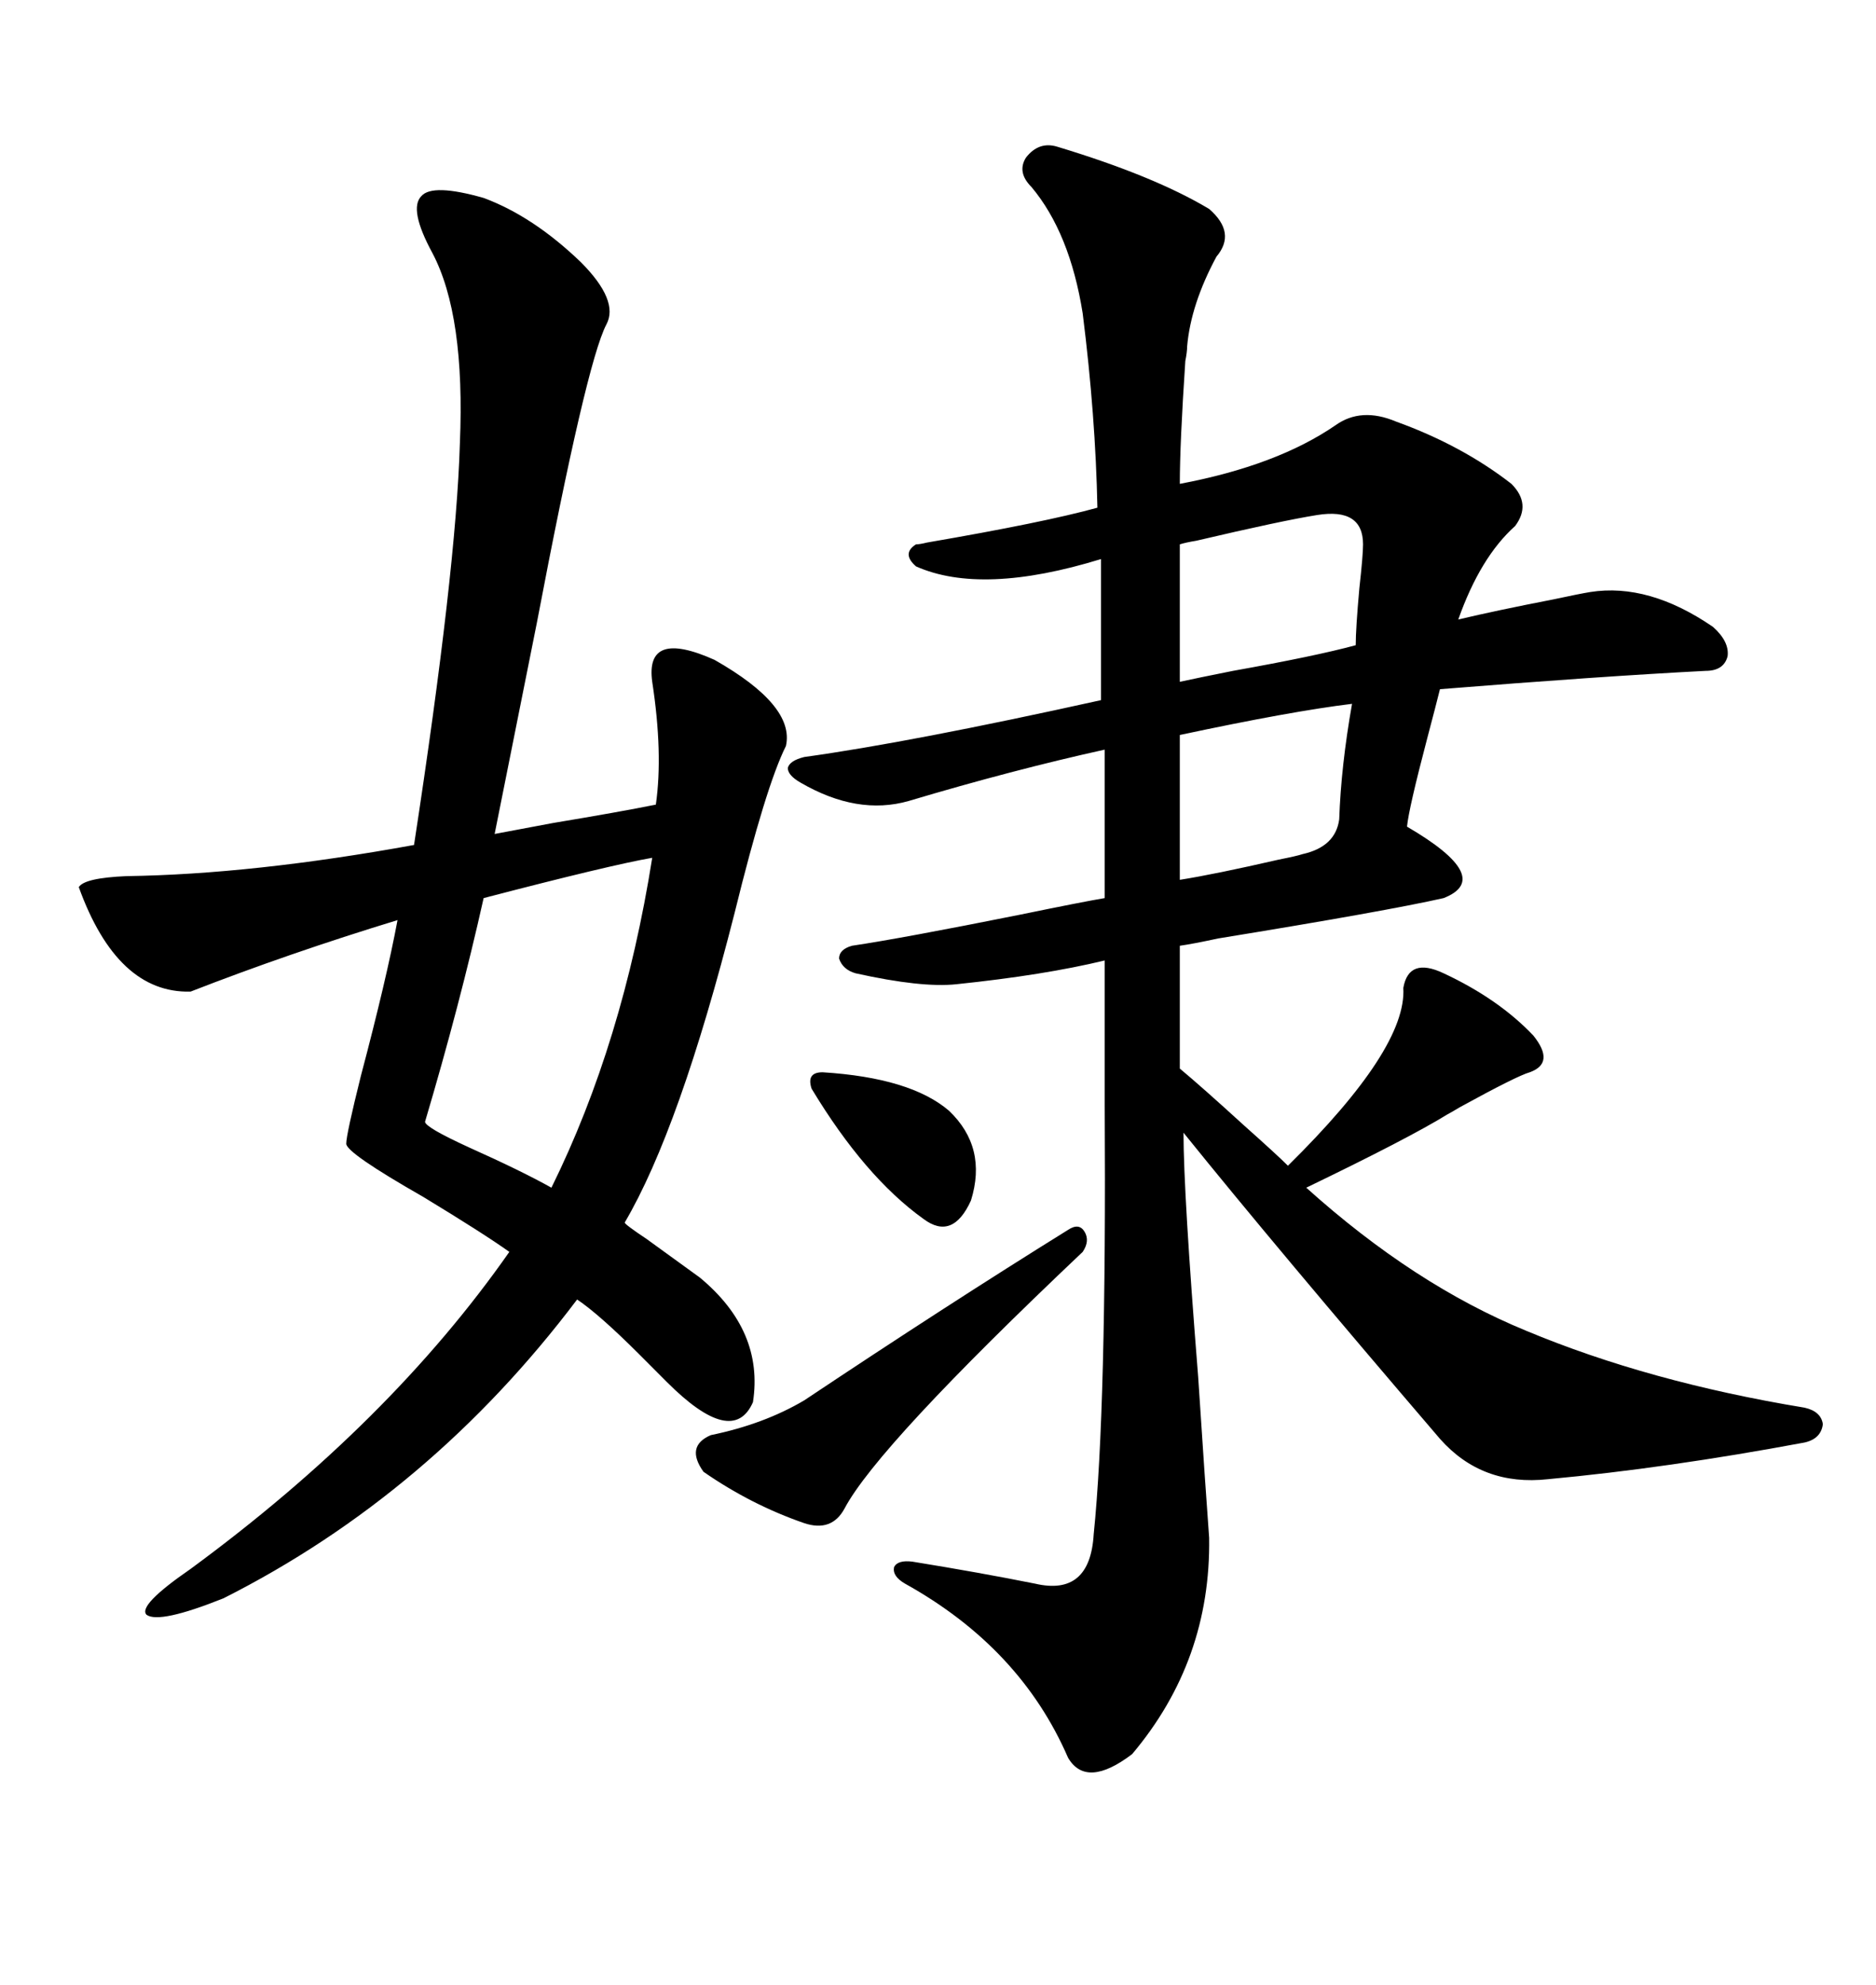 <svg xmlns="http://www.w3.org/2000/svg" xmlns:xlink="http://www.w3.org/1999/xlink" width="300" height="317.285"><path d="M169.04 23.44L169.04 23.44Q184.57 28.13 193.36 33.40L193.36 33.40Q197.75 37.21 194.53 41.02L194.53 41.02Q190.43 48.63 189.84 55.37L189.84 55.37Q189.84 56.25 189.55 57.71L189.55 57.71Q188.67 70.90 188.67 77.34L188.67 77.34Q204.20 74.41 213.57 67.97L213.57 67.97Q217.68 65.04 223.24 67.38L223.24 67.38Q233.79 71.19 241.70 77.34L241.70 77.34Q244.92 80.57 242.29 84.08L242.29 84.08Q236.72 89.06 233.20 99.02L233.20 99.02Q239.36 97.56 248.44 95.80L248.44 95.80Q252.54 94.92 254.30 94.63L254.30 94.63Q263.67 93.16 273.93 100.20L273.93 100.20Q276.56 102.54 276.27 104.88L276.27 104.88Q275.68 107.23 272.75 107.23L272.75 107.23Q255.76 108.11 230.27 110.16L230.27 110.16Q229.69 112.50 228.22 118.07L228.22 118.07Q225.29 129.20 225 132.13L225 132.13Q239.06 140.33 230.86 143.55L230.86 143.55Q221.78 145.61 194.82 150L194.82 150Q190.72 150.88 188.67 151.17L188.67 151.17L188.67 170.80Q192.19 173.73 198.93 179.88L198.93 179.88Q204.20 184.57 205.96 186.33L205.96 186.33Q225 167.58 224.41 157.91L224.41 157.91Q225.29 152.93 230.86 155.57L230.86 155.57Q239.65 159.67 245.21 165.53L245.21 165.53Q248.73 169.92 244.63 171.39L244.63 171.39Q242.58 171.97 233.50 176.95L233.50 176.95Q232.03 177.83 231.45 178.13L231.45 178.13Q225.29 181.93 208.89 189.84L208.89 189.84Q226.17 205.37 244.04 212.70L244.04 212.70Q263.67 220.90 288.57 225L288.57 225Q291.21 225.59 291.50 227.64L291.50 227.64Q291.21 229.98 288.57 230.57L288.57 230.57Q266.60 234.67 247.56 236.43L247.56 236.43Q237.01 237.60 230.27 229.98L230.27 229.98Q203.91 199.22 189.26 181.05L189.26 181.05Q189.26 190.72 191.60 220.02L191.60 220.02Q192.77 237.89 193.36 245.80L193.36 245.80Q193.65 265.43 181.05 280.37L181.05 280.37Q173.73 285.94 170.80 280.96L170.80 280.96Q163.18 263.38 144.73 253.13L144.73 253.13Q142.68 251.95 142.97 250.49L142.97 250.49Q143.55 249.32 145.90 249.61L145.90 249.61Q156.74 251.37 165.53 253.13L165.53 253.13Q174.32 255.18 174.90 245.21L174.90 245.21Q176.95 225.29 176.66 176.66L176.66 176.66Q176.66 162.01 176.66 153.52L176.66 153.52Q166.99 155.86 152.93 157.32L152.93 157.32Q147.36 157.91 136.82 155.57L136.82 155.57Q134.77 154.98 134.18 153.22L134.18 153.22Q134.18 151.76 136.23 151.17L136.23 151.17Q144.14 150 163.18 146.19L163.18 146.19Q173.14 144.14 176.66 143.55L176.66 143.55L176.66 119.82Q162.01 123.05 145.31 128.03L145.31 128.03Q137.11 130.37 128.03 125.10L128.03 125.10Q125.98 123.93 125.98 122.75L125.98 122.75Q126.27 121.58 128.61 121.00L128.61 121.00Q145.61 118.65 176.07 111.91L176.07 111.91L176.07 89.36Q157.03 95.21 146.48 90.53L146.48 90.53Q144.14 88.48 146.48 87.01L146.48 87.01Q147.07 87.01 148.24 86.72L148.24 86.72Q166.99 83.50 175.49 81.15L175.49 81.15Q175.20 66.50 173.14 50.10L173.14 50.10Q171.09 37.21 164.94 29.88L164.94 29.88Q162.60 27.54 164.06 25.20L164.06 25.20Q166.11 22.56 169.04 23.44ZM77.34 31.64L77.34 31.64Q85.25 34.57 92.87 41.89L92.87 41.89Q99.02 48.05 96.97 51.86L96.97 51.86Q93.75 58.01 85.84 99.61L85.84 99.61Q81.45 121.58 79.10 133.30L79.10 133.30Q82.32 132.71 88.48 131.54L88.48 131.54Q99.02 129.79 104.88 128.61L104.88 128.61Q106.05 120.41 104.30 108.98L104.30 108.98Q103.13 100.49 114.26 105.47L114.26 105.47Q127.15 112.79 125.68 119.24L125.68 119.24Q122.46 125.68 117.48 145.90L117.48 145.90Q108.69 180.47 99.90 195.41L99.90 195.41Q99.90 195.70 103.42 198.05L103.42 198.05Q108.69 201.86 111.91 204.20L111.91 204.20Q122.17 212.70 120.41 224.12L120.41 224.12Q117.19 231.45 106.64 220.90L106.64 220.90Q105.18 219.43 102.25 216.50L102.25 216.50Q95.80 210.06 92.29 207.71L92.29 207.71Q68.85 238.77 35.74 255.47L35.74 255.47Q25.49 259.57 23.44 258.11L23.44 258.11Q21.97 256.64 30.47 250.78L30.47 250.78Q62.40 227.34 81.45 200.10L81.45 200.10Q77.34 197.17 67.68 191.31L67.68 191.31Q55.37 184.28 55.37 182.81L55.37 182.81Q55.37 181.35 57.71 171.97L57.71 171.97Q61.82 156.45 63.57 147.07L63.57 147.07Q46.29 152.34 30.47 158.50L30.47 158.50Q18.75 158.79 12.60 141.80L12.60 141.80Q13.48 140.33 20.21 140.04L20.21 140.04Q40.43 139.75 66.21 135.06L66.21 135.06Q72.95 91.11 73.54 70.90L73.54 70.90Q74.41 50.39 69.14 40.43L69.14 40.43Q65.33 33.40 67.38 31.35L67.38 31.35Q69.14 29.30 77.34 31.64ZM104.30 137.11L104.30 137.11Q97.56 138.28 77.34 143.55L77.34 143.55Q73.54 160.55 67.97 179.30L67.97 179.30Q67.97 180.18 75 183.40L75 183.40Q83.50 187.21 88.18 189.84L88.18 189.84Q99.61 166.70 104.30 137.11ZM170.80 196.58L170.80 196.58Q172.56 195.41 173.44 196.88L173.44 196.88Q174.32 198.34 173.14 200.10L173.14 200.10Q140.33 231.15 135.06 241.11L135.06 241.11Q133.01 244.92 128.61 243.46L128.61 243.46Q120.12 240.53 112.50 235.25L112.50 235.25Q109.57 231.15 113.67 229.39L113.67 229.39Q122.17 227.64 128.61 223.83L128.61 223.83Q151.46 208.59 170.80 196.58ZM210.64 82.32L210.64 82.32Q205.08 83.20 191.31 86.43L191.31 86.43Q189.55 86.72 188.67 87.01L188.67 87.01L188.67 108.98Q191.31 108.40 197.17 107.23L197.17 107.23Q210.35 104.88 216.80 103.13L216.80 103.13Q216.80 100.49 217.38 94.04L217.38 94.04Q217.97 88.77 217.97 87.01L217.97 87.01Q217.97 81.15 210.64 82.32ZM216.21 112.50L216.21 112.50Q206.54 113.67 188.67 117.48L188.67 117.48L188.67 140.63Q194.24 139.75 204.49 137.40L204.49 137.40Q207.42 136.82 208.30 136.52L208.30 136.52Q213.57 135.35 214.16 130.96L214.16 130.96Q214.45 122.46 216.21 112.50ZM131.54 171.39L131.54 171.39Q145.61 172.27 151.76 177.54L151.76 177.54Q157.91 183.40 155.27 191.89L155.27 191.89Q152.34 198.34 147.66 194.82L147.66 194.82Q138.28 188.09 129.79 174.02L129.79 174.02Q128.91 171.39 131.54 171.39Z"/></svg>